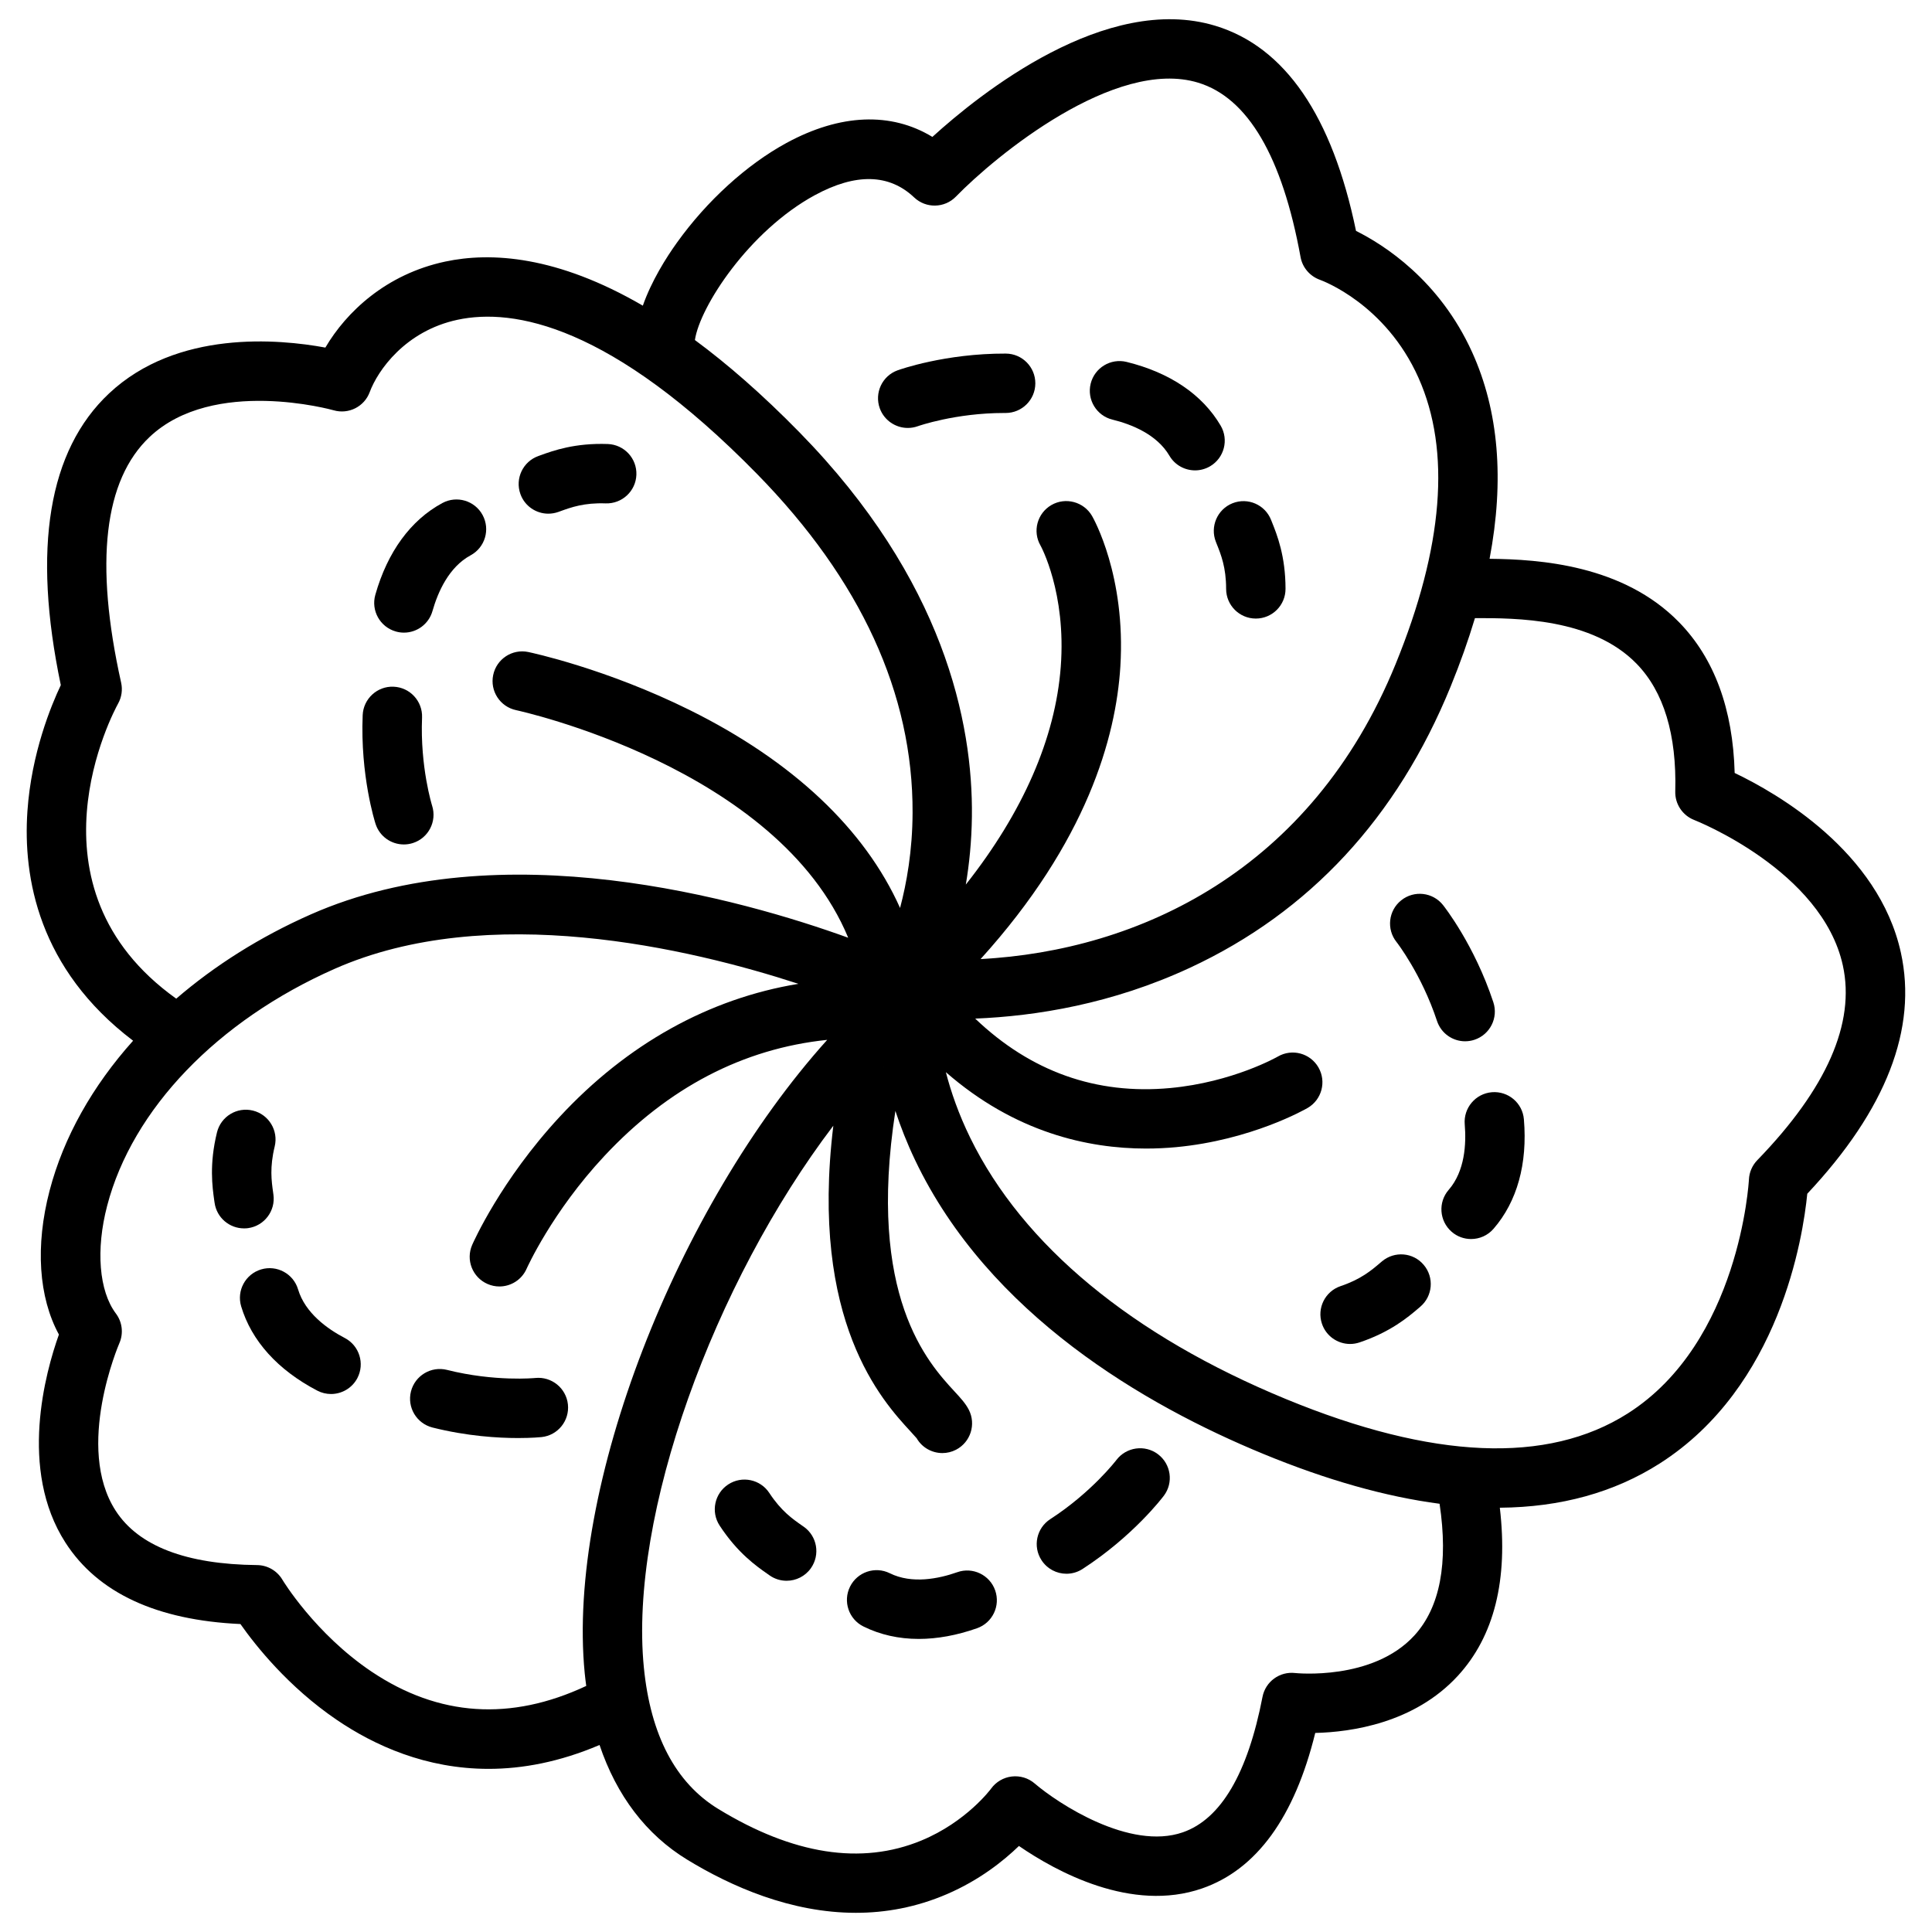 <?xml version="1.0" encoding="UTF-8"?>
<!-- Uploaded to: ICON Repo, www.svgrepo.com, Generator: ICON Repo Mixer Tools -->
<svg fill="#000000" width="800px" height="800px" version="1.1" viewBox="144 144 512 512" xmlns="http://www.w3.org/2000/svg">
 <g>
  <path d="m647.74 396.41c-5.902-26.746-32.68-42.137-44.035-47.566-0.453-16.945-5.391-30.367-14.73-39.941-14.828-15.203-36.98-16.688-50.223-16.816 3.957-20.871 2.43-39.191-4.613-54.73-8.688-19.18-23.449-28.516-30.781-32.168-6.297-30.473-18.812-48.746-37.254-54.348-29-8.809-62.445 18.008-75.012 29.441-10.941-6.652-24.402-6.148-38.672 1.605-10.527 5.727-21.105 15.352-29.02 26.41-2.856 3.984-6.723 10.105-9.043 16.707-22.742-13.234-40.246-14.27-52.379-11.68-15.656 3.344-26.195 13.332-31.754 22.789-12.348-2.281-39.312-4.754-57.316 12.145-16.078 15.094-20.379 41.094-12.793 77.305-2.559 5.391-7.793 18.035-8.848 33.406-1.211 17.594 2.941 41.809 28.004 60.832-10.754 12.004-18.422 25.562-22.129 39.734-3.828 14.652-2.902 28.25 2.469 38.129-3.531 9.891-10.766 35.758 1.75 55.172 8.57 13.305 24.156 20.535 46.355 21.551 3.977 5.656 12.645 16.629 25.504 25.379 10.008 6.809 23.676 13.008 40.273 13 8.973 0 18.812-1.82 29.391-6.328 4.516 13.41 12.359 23.754 23.203 30.375 11.68 7.133 27.492 14.102 44.734 14.102 7.844 0 15.969-1.438 24.148-4.961 8.59-3.699 14.965-8.789 19.059-12.754 9.84 6.762 29.836 17.742 48.551 11.246 14.414-5 24.48-18.852 29.973-41.199 9.477-0.227 26.234-2.578 37.766-15.113 9.664-10.5 13.391-25.477 11.148-44.574 16.148-0.129 30.316-4.035 42.383-11.73 31.852-20.32 37.973-60.082 39.094-71.477 20.918-22.277 29.242-43.777 24.797-63.941zm-287.79-200.69c10.832-5.883 19.691-5.676 26.32 0.609 3.129 2.961 8.059 2.856 11.059-0.227 10.383-10.676 42.145-36.91 64.207-30.188 13.145 4.004 22.27 19.551 27.129 46.227 0.5 2.766 2.488 5.066 5.137 6.012 0.707 0.254 17.406 6.434 26.125 25.996 8.621 19.324 6.574 44.852-6.082 75.855-22.348 54.758-68.074 75.926-109.98 78.16 28.191-31.133 35.875-58.805 37.039-77.5 1.496-24.09-7.133-39.293-7.5-39.93-2.176-3.758-7.008-5.066-10.773-2.894-3.758 2.176-5.059 6.977-2.883 10.734 0.07 0.117 6.848 12.469 5.363 32.137-1.426 18.934-10.035 38.543-25.16 57.711 0.906-5.391 1.535-11.434 1.613-18.027 0.297-24.867-7.391-62.73-45.727-101.86-9.852-10.055-19.078-18.074-27.68-24.422 1.301-8.84 14.355-28.91 31.793-38.398zm18.203 230.89c0 0.012 0.012 0.031 0.012 0.039-0.012-0.012-0.02-0.012-0.031-0.02 0-0.008 0.012-0.02 0.02-0.02zm-202.86-96.145c0.945-1.691 1.23-3.66 0.809-5.551-7.094-31.805-4.547-53.715 7.566-65.133 16.906-15.93 48.441-7.144 48.738-7.055 3.965 1.152 8.148-0.953 9.574-4.82 2.125-5.727 9.418-16.207 23.293-19.168 14.828-3.16 40.629 1.359 79.34 40.855 27.492 28.055 41.367 58.281 41.23 89.828-0.039 10.027-1.566 18.617-3.316 25.199-9.34-20.898-28.457-38.926-55.723-52.438-22.219-11.012-41.957-15.211-42.793-15.391-4.25-0.895-8.422 1.832-9.309 6.09-0.895 4.25 1.832 8.422 6.082 9.32 0.707 0.148 69.266 15.105 88 60.309-28.133-10.164-92.16-28.398-142.45-6.168-13.402 5.922-25.426 13.52-35.629 22.316-41.527-29.648-16.523-76.191-15.41-78.195zm67.215 256.56c-15.027-10.078-23.605-24.266-23.676-24.395-1.406-2.371-3.945-3.836-6.699-3.867-18.805-0.188-31.418-5.027-37.48-14.406-10.875-16.816 0.855-44.094 0.965-44.359 1.152-2.609 0.809-5.629-0.906-7.902-4.477-5.965-5.363-16.914-2.312-28.566 6.68-25.586 29.227-49.051 60.289-62.781 40.707-17.988 93.941-5.461 122.9 3.977-23.695 3.898-45.383 15.941-63.293 35.266-15.598 16.836-22.859 33.23-23.164 33.918-1.742 3.977 0.078 8.609 4.055 10.352 1.023 0.453 2.106 0.668 3.16 0.668 3.031 0 5.914-1.762 7.211-4.703 0.07-0.148 6.699-14.996 20.633-29.902 16.934-18.125 36.773-28.438 59.031-30.75-39.891 44.328-69.086 118.75-64.266 167.85 0.109 1.141 0.254 2.254 0.402 3.367-20 9.379-39.098 8.129-56.852-3.766zm276.32-9.613c-11.039 12.082-31.43 9.977-31.605 9.957-4.094-0.48-7.863 2.273-8.648 6.328-3.926 20.289-11.02 32.363-21.086 35.875-14.09 4.922-33.152-7.676-39.301-12.941-1.664-1.438-3.879-2.098-6.062-1.84-2.184 0.254-4.184 1.426-5.473 3.207-0.059 0.09-6.516 8.816-18.5 13.766-15.883 6.555-33.988 3.731-53.816-8.383-11.305-6.906-17.938-19.531-19.711-37.512-3.965-40.375 18.566-101.9 50.215-143.55-6.297 51.984 12.969 72.914 20.516 81.09 0.582 0.629 1.277 1.398 1.566 1.742 1.445 2.5 4.082 3.926 6.82 3.926 1.219 0 2.461-0.285 3.621-0.887 3.856-2.008 5.363-6.75 3.367-10.617-0.875-1.684-2.156-3.078-3.789-4.84-7.027-7.617-23.23-25.238-15.656-74.332 1.348 4.113 3.051 8.473 5.215 13.02 19.543 40.984 60.98 64.984 92.301 77.883 16.848 6.945 32.434 11.336 46.699 13.207 2.352 15.727 0.125 27.457-6.672 34.898zm90.871-125.95c-1.34 1.379-2.125 3.207-2.215 5.117-0.02 0.434-2.402 43.141-32.148 62.023-21.215 13.473-51.68 12.184-90.547-3.836-40.785-16.809-69.715-40.738-83.641-69.184-3.102-6.328-5.137-12.242-6.484-17.445 18.281 15.961 37.609 20.242 53.047 20.242 2.766 0 5.41-0.137 7.891-0.363 19.977-1.859 34.32-10.035 34.922-10.391 3.769-2.176 5.047-6.988 2.875-10.754-2.176-3.769-6.996-5.059-10.754-2.875-0.117 0.07-11.926 6.801-28.508 8.344-19.633 1.832-37-4.359-51.699-18.402 16.137-0.648 36.328-3.906 56.914-13.473 31.664-14.711 54.906-39.785 69.078-74.52 2.539-6.219 4.684-12.262 6.445-18.137 10.922-0.02 31.055 0 42.824 12.074 7.211 7.398 10.668 18.793 10.262 33.871-0.09 3.324 1.938 6.356 5.039 7.559 0.336 0.129 33.859 13.371 39.371 38.535 3.356 15.285-4.281 32.652-22.672 51.613z"/>
  <path d="m466.22 287.59 0.246 0.629c1.102 2.746 2.469 6.16 2.469 11.836 0 4.348 3.523 7.871 7.871 7.871s7.871-3.523 7.871-7.871c0-8.719-2.254-14.336-3.602-17.703l-0.227-0.57c-1.605-4.043-6.168-6.023-10.215-4.418-4.031 1.605-6.008 6.184-4.414 10.227z"/>
  <path d="m438.8 255.2c5.059 1.238 11.789 3.918 15.105 9.566 1.465 2.5 4.094 3.887 6.801 3.887 1.359 0 2.727-0.355 3.977-1.082 3.75-2.203 5.008-7.027 2.805-10.773-4.832-8.227-13.441-14.062-24.926-16.887-4.223-1.031-8.48 1.543-9.523 5.766-1.035 4.219 1.543 8.488 5.762 9.523z"/>
  <path d="m384.58 257.41c0.875 0 1.77-0.148 2.648-0.461 0.098-0.039 9.957-3.504 22.859-3.504h0.414c4.328 0 7.852-3.492 7.871-7.832 0.02-4.348-3.484-7.891-7.832-7.91-16.031-0.059-28.164 4.25-28.676 4.438-4.082 1.477-6.18 5.984-4.715 10.066 1.172 3.215 4.203 5.203 7.43 5.203z"/>
  <path d="m510.23 478.28-0.512 0.434c-2.254 1.918-5.059 4.309-10.441 6.121-4.121 1.387-6.336 5.856-4.949 9.969 1.102 3.285 4.172 5.363 7.457 5.363 0.836 0 1.684-0.137 2.508-0.414 8.266-2.785 12.871-6.711 15.625-9.055l0.461-0.395c3.316-2.805 3.738-7.773 0.926-11.09-2.777-3.324-7.75-3.738-11.074-0.934z"/>
  <path d="m539.36 433.45c-4.328 0.363-7.547 4.172-7.191 8.5 0.434 5.195 0.051 12.418-4.25 17.367-2.856 3.285-2.5 8.254 0.777 11.109 1.484 1.301 3.324 1.93 5.156 1.93 2.203 0 4.387-0.914 5.945-2.707 6.25-7.191 9.043-17.23 8.051-29.008-0.352-4.336-4.148-7.543-8.488-7.191z"/>
  <path d="m532.28 419.95c0.816 0 1.652-0.129 2.469-0.402 4.121-1.367 6.367-5.816 5-9.949-5.027-15.211-13.008-25.34-13.344-25.762-2.707-3.406-7.656-3.965-11.059-1.25-3.406 2.707-3.965 7.664-1.25 11.059 0.07 0.078 6.621 8.512 10.715 20.891 1.094 3.328 4.164 5.414 7.469 5.414z"/>
  <path d="m357 548.6-0.551-0.383c-2.422-1.691-5.441-3.797-8.562-8.551-2.383-3.641-7.262-4.656-10.902-2.273-3.633 2.383-4.656 7.262-2.273 10.902 4.773 7.293 9.742 10.754 12.715 12.832l0.5 0.355c1.379 0.973 2.961 1.438 4.527 1.438 2.469 0 4.91-1.16 6.445-3.336 2.512-3.574 1.656-8.484-1.898-10.984z"/>
  <path d="m397.69 560.65c-4.91 1.73-12.004 3.188-17.879 0.277-3.898-1.93-8.621-0.336-10.547 3.562-1.93 3.898-0.336 8.621 3.562 10.547 4.438 2.195 9.367 3.297 14.652 3.297 4.891 0 10.086-0.945 15.449-2.832 4.102-1.445 6.25-5.945 4.801-10.047-1.449-4.098-5.945-6.254-10.039-4.805z"/>
  <path d="m450.87 529.38c-3.465-2.609-8.402-1.91-11.02 1.543-0.07 0.09-6.535 8.551-17.516 15.664-3.652 2.363-4.695 7.242-2.32 10.883 1.504 2.32 4.035 3.59 6.613 3.59 1.465 0 2.953-0.414 4.269-1.27 13.453-8.719 21.227-18.992 21.551-19.426 2.594-3.457 1.887-8.375-1.578-10.984z"/>
  <path d="m209.73 469.47c4.309-0.59 7.32-4.566 6.731-8.867l-0.09-0.668c-0.414-2.934-0.926-6.574 0.422-12.094 1.031-4.223-1.543-8.48-5.766-9.523-4.223-1.043-8.48 1.543-9.523 5.766-2.078 8.461-1.23 14.465-0.727 18.047l0.09 0.602c0.543 3.945 3.918 6.801 7.793 6.801 0.344 0.008 0.707-0.012 1.07-0.062z"/>
  <path d="m235.38 498.59c-4.613-2.41-10.508-6.613-12.387-12.891-1.238-4.164-5.629-6.535-9.789-5.293-4.164 1.238-6.535 5.629-5.293 9.789 2.727 9.133 9.703 16.867 20.172 22.336 1.16 0.609 2.41 0.895 3.641 0.895 2.832 0 5.578-1.535 6.988-4.223 2-3.844 0.516-8.598-3.332-10.613z"/>
  <path d="m285.86 509.18c-0.109 0.012-10.707 1.043-23.398-2.144-4.211-1.055-8.492 1.504-9.555 5.719-1.062 4.223 1.504 8.492 5.719 9.555 9.16 2.301 17.379 2.785 22.691 2.785 3.699 0 5.984-0.234 6.211-0.254 4.309-0.461 7.43-4.328 6.977-8.648-0.457-4.316-4.324-7.453-8.645-7.012z"/>
  <path d="m289.31 280.13c0.875 0 1.762-0.148 2.637-0.453l0.629-0.227c2.785-1.004 6.25-2.254 11.926-2.047 4.359 0.137 7.988-3.246 8.148-7.586 0.156-4.348-3.238-7.988-7.586-8.148-8.707-0.305-14.406 1.742-17.809 2.973l-0.57 0.207c-4.094 1.457-6.238 5.953-4.781 10.055 1.137 3.219 4.168 5.227 7.406 5.227z"/>
  <path d="m248.89 311.35c0.719 0.207 1.445 0.305 2.156 0.305 3.434 0 6.582-2.262 7.566-5.727 1.426-5.008 4.328-11.641 10.098-14.762 3.828-2.066 5.254-6.84 3.188-10.668-2.066-3.828-6.84-5.254-10.668-3.188-8.395 4.527-14.535 12.941-17.762 24.305-1.191 4.191 1.238 8.543 5.422 9.734z"/>
  <path d="m251.01 367.79c0.797 0 1.605-0.117 2.41-0.375 4.133-1.32 6.414-5.746 5.098-9.891-0.031-0.098-3.207-10.273-2.668-23.352 0.176-4.34-3.199-8.012-7.547-8.188-4.32-0.188-8.012 3.199-8.188 7.547-0.66 16.008 3.246 28.289 3.414 28.812 1.074 3.328 4.152 5.445 7.481 5.445z"/>
 </g>
</svg>